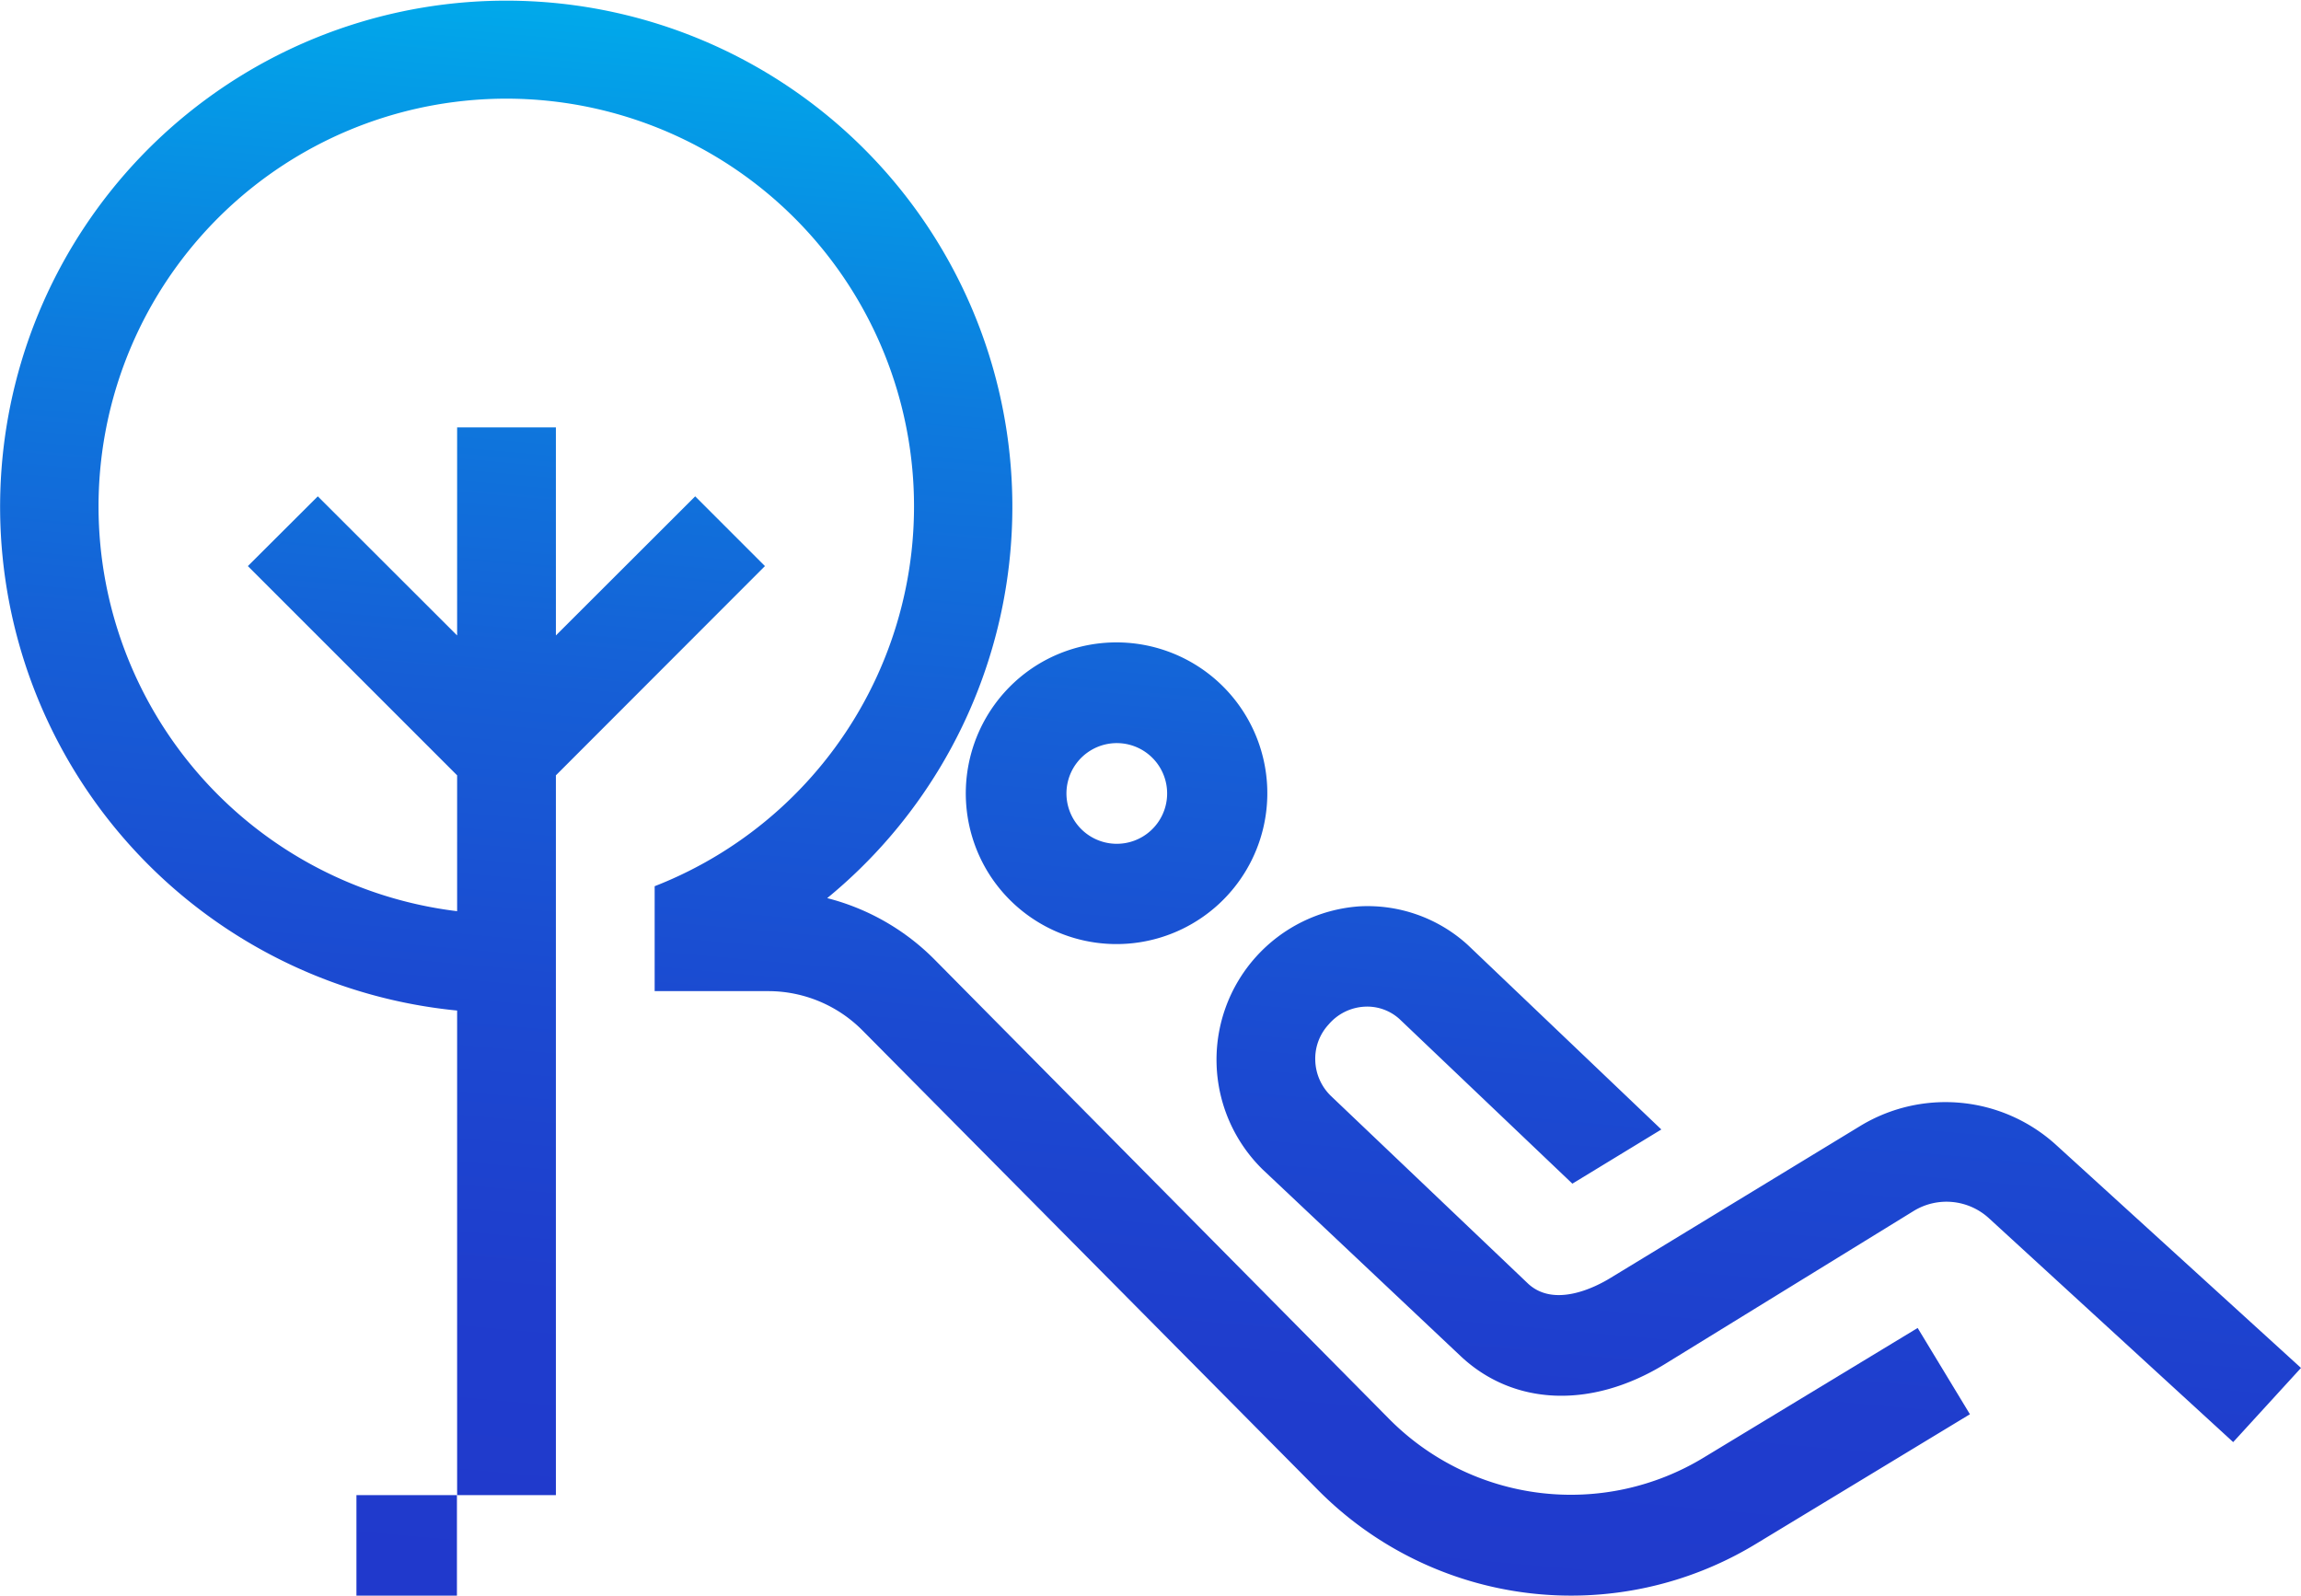 <svg xmlns="http://www.w3.org/2000/svg" xmlns:xlink="http://www.w3.org/1999/xlink" viewBox="0 0 119.75 83.04"><defs><style>.cls-1{fill:url(#linear-gradient);}.cls-2{fill:url(#linear-gradient-2);}.cls-3{fill:url(#linear-gradient-3);}.cls-4{fill:url(#linear-gradient-4);}</style><linearGradient id="linear-gradient" x1="55.53" y1="1.93" x2="48.13" y2="84.21" gradientUnits="userSpaceOnUse"><stop offset="0" stop-color="#00abeb"/><stop offset="0.05" stop-color="#03a0e8"/><stop offset="0.24" stop-color="#0d7bde"/><stop offset="0.44" stop-color="#165ed6"/><stop offset="0.63" stop-color="#1b4ad1"/><stop offset="0.82" stop-color="#1f3dcd"/><stop offset="1" stop-color="#2039cc"/></linearGradient><linearGradient id="linear-gradient-2" x1="61.61" y1="2.48" x2="54.21" y2="84.75" xlink:href="#linear-gradient"/><linearGradient id="linear-gradient-3" x1="96.64" y1="5.63" x2="89.24" y2="87.9" xlink:href="#linear-gradient"/><linearGradient id="linear-gradient-4" x1="28.45" y1="-0.5" x2="21.05" y2="81.77" xlink:href="#linear-gradient"/></defs><title>Asset 6</title><g id="Layer_2" data-name="Layer 2"><g id="GREEN_LINK" data-name="GREEN LINK"><path class="cls-1" d="M88.69,75.84a13.31,13.31,0,0,1-16.4-2L48.64,49.94a12.08,12.08,0,0,0-5.59-3.2,26.34,26.34,0,1,0-19.26,5.85V77.81h5.14V40.35L39.81,29.46l-3.63-3.63-7.25,7.24V22.24H23.79V33.07l-7.25-7.24L12.9,29.46,23.79,40.35v7.07a21.22,21.22,0,1,1,10.28-1.3v5.46H40a6.91,6.91,0,0,1,4.9,2.06L68.56,77.51a18.53,18.53,0,0,0,22.85,2.82l11.11-6.73L99.8,69.11Z"/><path class="cls-2" d="M51.41,45.38A7.85,7.85,0,1,0,54,34.59,7.87,7.87,0,0,0,51.41,45.38Zm5.34-6.32a2.62,2.62,0,1,1-.87,3.59A2.62,2.62,0,0,1,56.75,39.06Z"/><path class="cls-3" d="M107,59.58a8.55,8.55,0,0,0-10.16-1l-13,7.91c-.84.52-3,1.6-4.36.27L69.28,57.05a2.68,2.68,0,0,1-.83-1.86,2.62,2.62,0,0,1,.7-1.88l0,0A2.64,2.64,0,0,1,71,52.39a2.5,2.5,0,0,1,1.83.64l9,8.57,4.63-2.82L76.38,49.17a7.74,7.74,0,0,0-5.67-2,8,8,0,0,0-5,13.69L76,70.56c2.75,2.6,6.8,2.77,10.61.45l13-8a3.27,3.27,0,0,1,3.9.39l12.71,11.65,3.53-3.86Z"/><rect class="cls-4" x="18.55" y="77.81" width="5.23" height="5.23"/></g></g></svg>